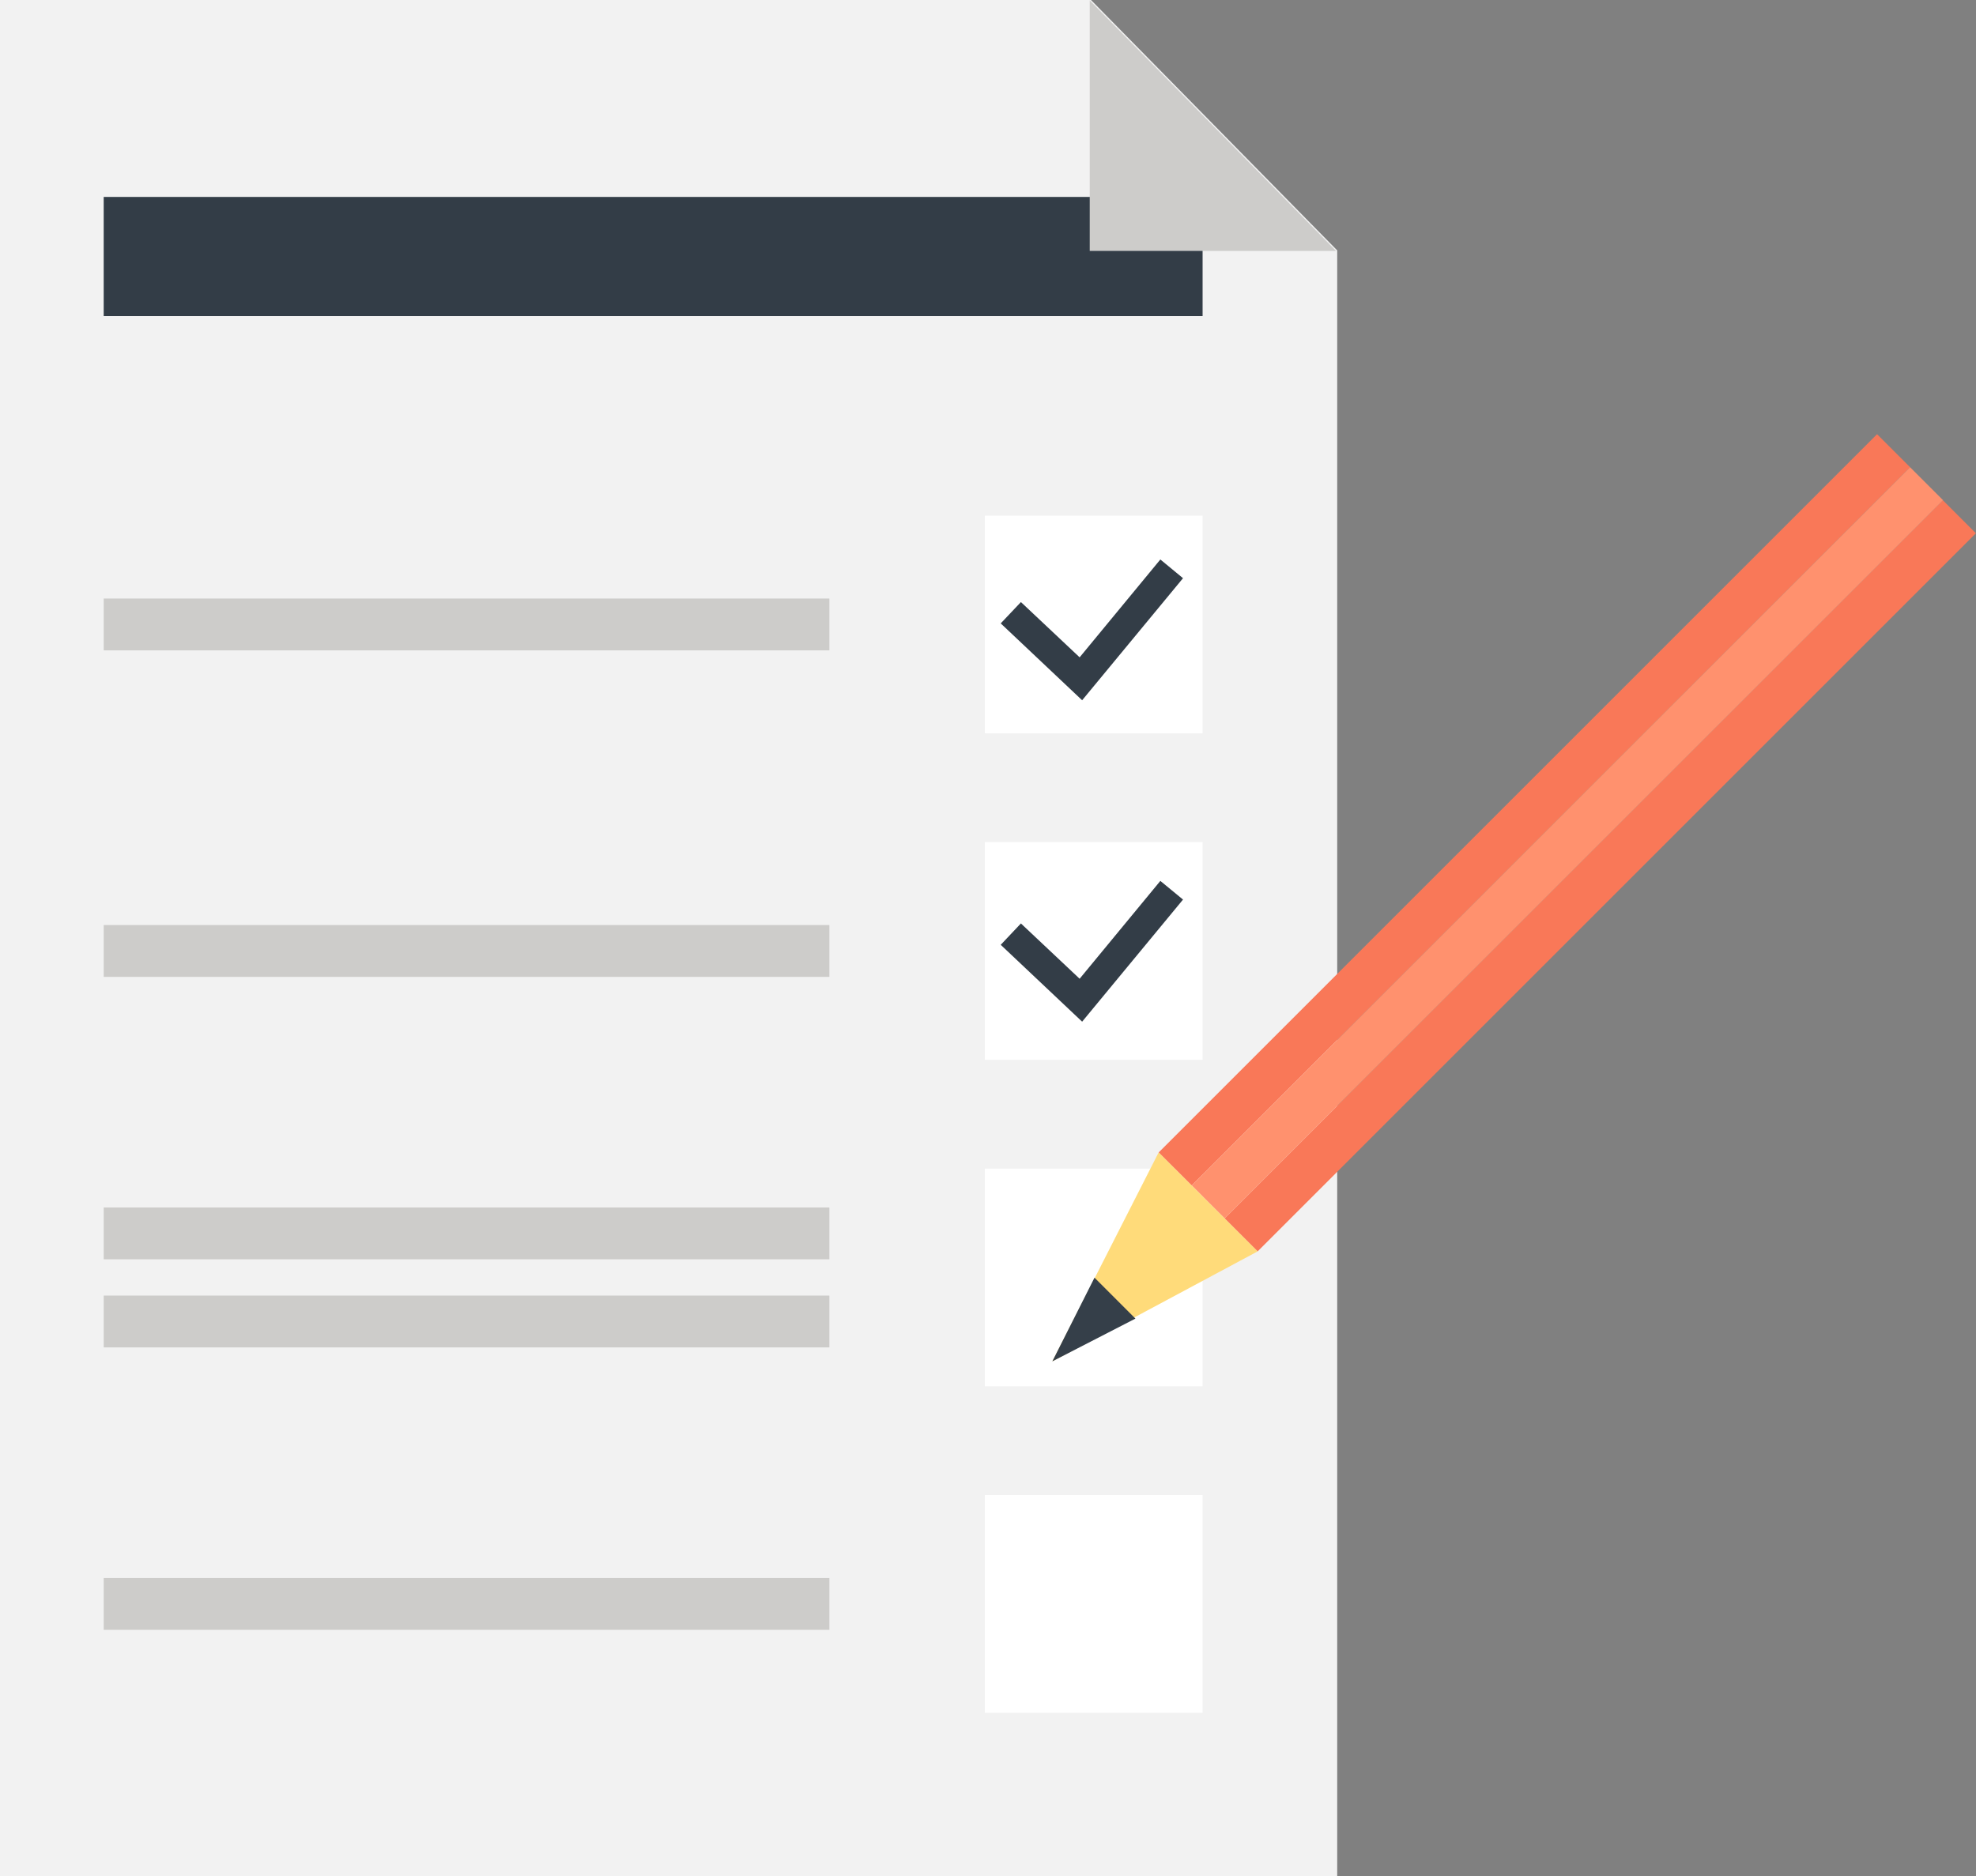 <?xml version="1.0" encoding="UTF-8"?> <svg xmlns="http://www.w3.org/2000/svg" width="50.48" height="47.936" viewBox="0 0 50.48 47.936"><rect x="0" y="0" width="50.48" height="47.936" fill="#808080" stroke="none"/> <g id="Group_699" data-name="Group 699" transform="translate(-117.039 -35.507)"> <g id="Group_672" data-name="Group 672"> <path id="Path_3301" data-name="Path 3301" d="M117.039,35.507V83.443H151.2V41.905l-6.292-6.4Z" fill="#f2f2f2"></path> </g> <g id="Group_673" data-name="Group 673"> <rect id="Rectangle_235" data-name="Rectangle 235" width="28.073" height="3.045" transform="translate(119.688 40.539)" fill="#333d47"></rect> </g> <g id="Group_674" data-name="Group 674"> <path id="Path_3302" data-name="Path 3302" d="M144.878,35.518v6.4h6.292Z" fill="#cdccca"></path> </g> <g id="Group_677" data-name="Group 677"> <g id="Group_675" data-name="Group 675"> <rect id="Rectangle_236" data-name="Rectangle 236" width="18.539" height="1.324" transform="translate(119.688 50.801)" fill="#cdccca"></rect> </g> <g id="Group_676" data-name="Group 676"> <rect id="Rectangle_237" data-name="Rectangle 237" width="5.562" height="5.562" transform="translate(142.199 48.683)" fill="#fff"></rect> </g> </g> <g id="Group_680" data-name="Group 680"> <g id="Group_678" data-name="Group 678"> <rect id="Rectangle_238" data-name="Rectangle 238" width="18.539" height="1.324" transform="translate(119.688 59.144)" fill="#cdccca"></rect> </g> <g id="Group_679" data-name="Group 679"> <rect id="Rectangle_239" data-name="Rectangle 239" width="5.562" height="5.562" transform="translate(142.199 57.025)" fill="#fff"></rect> </g> </g> <g id="Group_685" data-name="Group 685"> <g id="Group_683" data-name="Group 683"> <g id="Group_681" data-name="Group 681"> <rect id="Rectangle_240" data-name="Rectangle 240" width="18.539" height="1.324" transform="translate(119.688 66.361)" fill="#cdccca"></rect> </g> <g id="Group_682" data-name="Group 682"> <rect id="Rectangle_241" data-name="Rectangle 241" width="18.539" height="1.324" transform="translate(119.688 68.612)" fill="#cdccca"></rect> </g> </g> <g id="Group_684" data-name="Group 684"> <rect id="Rectangle_242" data-name="Rectangle 242" width="5.562" height="5.562" transform="translate(142.199 65.368)" fill="#fff"></rect> </g> </g> <g id="Group_688" data-name="Group 688"> <g id="Group_686" data-name="Group 686"> <rect id="Rectangle_243" data-name="Rectangle 243" width="18.539" height="1.324" transform="translate(119.688 75.829)" fill="#cdccca"></rect> </g> <g id="Group_687" data-name="Group 687"> <rect id="Rectangle_244" data-name="Rectangle 244" width="5.562" height="5.562" transform="translate(142.199 73.71)" fill="#fff"></rect> </g> </g> <g id="Group_694" data-name="Group 694"> <g id="Group_689" data-name="Group 689"> <rect id="Rectangle_245" data-name="Rectangle 245" width="25.955" height="1.192" transform="translate(146.639 64.955) rotate(-45.001)" fill="#f97858"></rect> </g> <g id="Group_690" data-name="Group 690"> <rect id="Rectangle_246" data-name="Rectangle 246" width="25.954" height="1.192" transform="matrix(0.707, -0.707, 0.707, 0.707, 148.324, 66.64)" fill="#f97858"></rect> </g> <g id="Group_691" data-name="Group 691"> <rect id="Rectangle_247" data-name="Rectangle 247" width="25.954" height="1.192" transform="translate(147.482 65.797) rotate(-44.999)" fill="#ff916e"></rect> </g> <g id="Group_692" data-name="Group 692"> <path id="Path_3303" data-name="Path 3303" d="M149.167,67.483l-2.529-2.528-2.715,5.337Z" fill="#ffdb7a"></path> </g> <g id="Group_693" data-name="Group 693"> <path id="Path_3304" data-name="Path 3304" d="M143.923,70.292,145,68.154l1.045,1.046Z" fill="#353f49"></path> </g> </g> <g id="Group_696" data-name="Group 696"> <g id="Group_695" data-name="Group 695"> <path id="Path_3305" data-name="Path 3305" d="M144.684,53.4l-2.08-1.964.516-.545,1.5,1.412,2.062-2.5.579.478Z" fill="#333d47"></path> </g> </g> <g id="Group_698" data-name="Group 698"> <g id="Group_697" data-name="Group 697"> <path id="Path_3306" data-name="Path 3306" d="M144.684,61.613l-2.08-1.964.516-.546,1.5,1.413,2.062-2.5.579.477Z" fill="#333d47"></path> </g> </g> </g> </svg> 